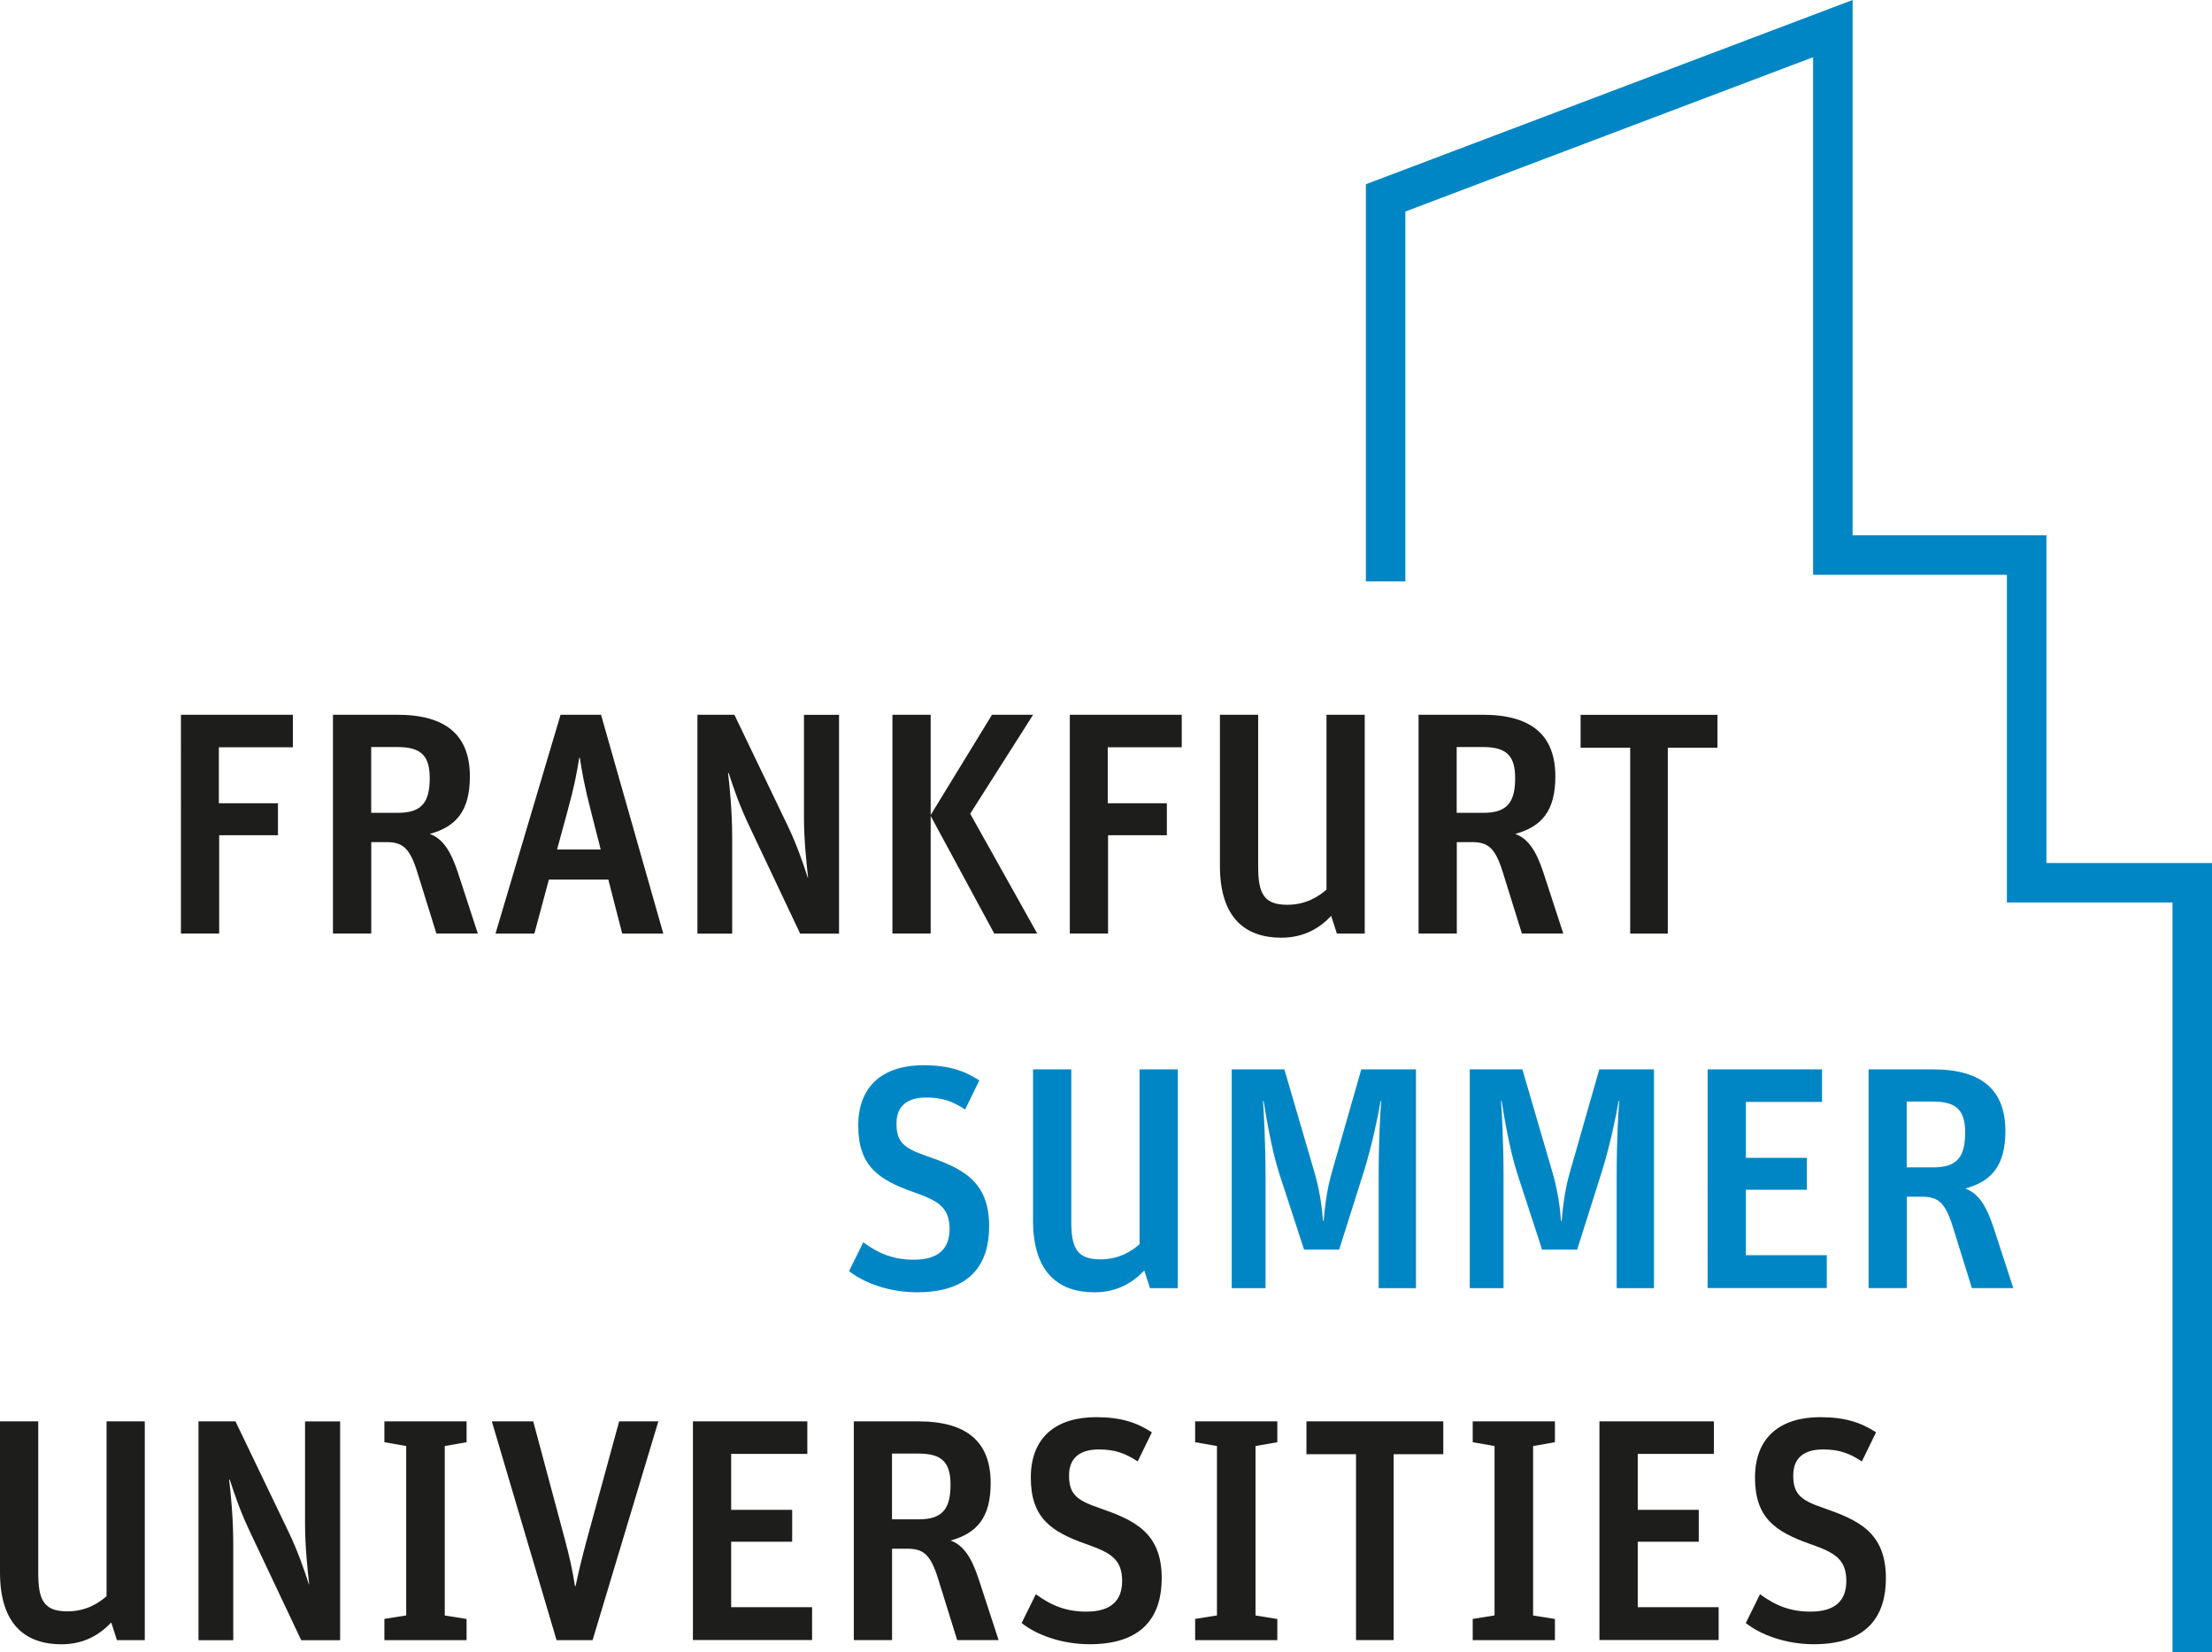 <?xml version="1.0" encoding="utf-8"?>
<!-- Generator: Adobe Illustrator 24.0.1, SVG Export Plug-In . SVG Version: 6.00 Build 0)  -->
<svg version="1.1" id="Ebene_1" xmlns="http://www.w3.org/2000/svg" xmlns:xlink="http://www.w3.org/1999/xlink" x="0px" y="0px"
	 viewBox="0 0 348.79 260.49" style="enable-background:new 0 0 348.79 260.49;" xml:space="preserve">
<style type="text/css">
	.st0{fill:#0086C5;}
	.st1{fill:#1D1D1B;}
</style>
<g>
	<g>
		<polygon class="st0" points="348.79,260.49 342.56,260.49 342.56,142.3 316.45,142.3 316.45,90.63 285.89,90.63 285.89,9.02 
			221.6,33.35 221.6,91.67 215.37,91.67 215.37,29.05 292.12,0 292.12,84.4 322.68,84.4 322.68,136.07 348.79,136.07 		"/>
	</g>
</g>
<g>
	<g>
		<path class="st0" d="M133.88,200.42l2.24-4.54c2.54,1.84,4.84,2.74,7.98,2.74c3.99,0,5.63-1.84,5.63-4.84
			c0-3.49-1.94-4.49-5.58-5.78c-5.73-1.99-8.82-4.24-8.82-10.52c0-6.43,4.09-9.52,10.27-9.52c3.99,0,6.43,0.85,8.82,2.39l-2.24,4.59
			c-2.04-1.35-3.69-1.89-6.13-1.89c-2.94,0-4.69,1.3-4.69,4.09c0,2.89,1.1,3.89,4.74,5.13c5.43,1.89,9.87,3.79,9.87,11.07
			c0,5.83-2.79,10.42-11.37,10.42C140.26,203.76,136.27,202.31,133.88,200.42z"/>
		<path class="st0" d="M162.89,192.44v-23.83h6.03v23.88c0,4.19,0.8,6.08,4.59,6.08c2.94,0,4.93-1.3,6.18-2.39v-27.57h6.03v34.5
			h-4.39l-0.9-2.79c-1.74,1.84-4.19,3.44-7.88,3.44C167.08,203.76,162.89,200.81,162.89,192.44z"/>
		<path class="st0" d="M194.19,168.61h8.33l4.69,16.05c0.9,3.04,1.25,5.73,1.4,7.83h0.1c0.2-2.04,0.45-4.79,1.35-7.83l4.59-16.05
			h8.62v34.5h-5.88v-17.7c0-5.73,0.25-9.92,0.4-11.81h-0.1c-0.3,1.94-1.35,6.98-2.59,10.97l-3.94,12.46h-5.53l-3.89-11.91
			c-1.3-4.04-2.19-9.62-2.49-11.52h-0.1c0.15,1.84,0.4,6.93,0.4,11.91v17.6h-5.33V168.61z"/>
		<path class="st0" d="M231.72,168.61h8.33l4.69,16.05c0.9,3.04,1.25,5.73,1.4,7.83h0.1c0.2-2.04,0.45-4.79,1.35-7.83l4.59-16.05
			h8.62v34.5h-5.88v-17.7c0-5.73,0.25-9.92,0.4-11.81h-0.1c-0.3,1.94-1.35,6.98-2.59,10.97l-3.94,12.46h-5.53l-3.89-11.91
			c-1.3-4.04-2.19-9.62-2.49-11.52h-0.1c0.15,1.84,0.4,6.93,0.4,11.91v17.6h-5.33V168.61z"/>
		<path class="st0" d="M269.25,168.61h18.05v5.13h-12.01v8.82h9.62v5.03h-9.62v10.32h12.76v5.18h-18.79V168.61z"/>
		<path class="st0" d="M294.62,168.61h10.17c7.73,0,11.42,3.29,11.42,9.72c0,5.48-2.19,7.93-6.33,9.07c1.99,0.7,3.29,2.59,4.44,6.08
			l3.14,9.62h-6.53l-3.04-9.77c-1.2-3.84-2.39-4.64-4.83-4.64h-2.39v14.41h-6.03V168.61z M304.89,184.06c3.79,0,4.98-1.75,4.98-5.48
			c0-3.49-1.35-4.89-5.03-4.89h-4.19v10.37H304.89z"/>
	</g>
	<g>
		<path class="st1" d="M28.53,112.7h17.65v5.13H34.51v8.82h9.32v5.04h-9.27v15.5h-6.03V112.7z"/>
		<path class="st1" d="M52.5,112.7h10.17c7.73,0,11.42,3.29,11.42,9.72c0,5.48-2.19,7.93-6.33,9.07c1.99,0.7,3.29,2.59,4.44,6.08
			l3.14,9.62h-6.53l-3.04-9.77c-1.2-3.84-2.39-4.64-4.84-4.64h-2.39v14.41H52.5V112.7z M62.77,128.16c3.79,0,4.99-1.74,4.99-5.48
			c0-3.49-1.35-4.89-5.04-4.89h-4.19v10.37H62.77z"/>
		<path class="st1" d="M88.39,112.7h6.38l9.82,34.5h-6.48l-2.19-8.52h-9.37l-2.29,8.52h-6.13L88.39,112.7z M87.84,133.94h6.88
			l-1.5-5.88c-1.1-4.24-1.45-6.38-1.79-8.57h-0.1c-0.35,2.24-0.75,4.44-1.89,8.57L87.84,133.94z"/>
		<path class="st1" d="M109.97,112.7h5.83l8.38,17.45c1.35,2.79,2.44,5.88,3.19,8.23h0.05c-0.25-2.19-0.65-6.03-0.65-9.47v-16.2
			h5.53v34.5h-6.13l-7.78-16.45c-1.89-3.94-2.69-6.43-3.49-8.87h-0.1c0.25,2.04,0.65,6.03,0.65,10.17v15.15h-5.48V112.7z"/>
		<path class="st1" d="M140.72,112.7h6.03v15.8l9.67-15.8h6.48l-9.92,15.6l10.57,18.89h-6.78l-10.02-18.54v18.54h-6.03V112.7z"/>
		<path class="st1" d="M168.69,112.7h17.65v5.13h-11.67v8.82h9.32v5.04h-9.27v15.5h-6.03V112.7z"/>
		<path class="st1" d="M192.36,136.53V112.7h6.03v23.88c0,4.19,0.8,6.08,4.59,6.08c2.94,0,4.93-1.3,6.18-2.39V112.7h6.03v34.5h-4.39
			l-0.9-2.79c-1.74,1.84-4.19,3.44-7.88,3.44C196.55,147.85,192.36,144.91,192.36,136.53z"/>
		<path class="st1" d="M223.66,112.7h10.17c7.73,0,11.42,3.29,11.42,9.72c0,5.48-2.19,7.93-6.33,9.07c1.99,0.7,3.29,2.59,4.44,6.08
			l3.14,9.62h-6.53l-3.04-9.77c-1.2-3.84-2.39-4.64-4.83-4.64h-2.39v14.41h-6.03V112.7z M233.93,128.16c3.79,0,4.98-1.74,4.98-5.48
			c0-3.49-1.35-4.89-5.03-4.89h-4.19v10.37H233.93z"/>
		<path class="st1" d="M257.06,117.89h-7.83v-5.18h21.58v5.18h-7.83v29.31h-5.93V117.89z"/>
	</g>
	<g>
		<path class="st1" d="M0,247.94v-23.83h6.03v23.88c0,4.19,0.8,6.08,4.59,6.08c2.94,0,4.94-1.3,6.18-2.39v-27.57h6.03v34.5h-4.39
			l-0.9-2.79c-1.74,1.84-4.19,3.44-7.88,3.44C4.19,259.25,0,256.31,0,247.94z"/>
		<path class="st1" d="M31.3,224.11h5.83l8.38,17.45c1.35,2.79,2.44,5.88,3.19,8.23h0.05c-0.25-2.19-0.65-6.03-0.65-9.47v-16.2h5.53
			v34.5H47.5l-7.78-16.45c-1.89-3.94-2.69-6.43-3.49-8.87h-0.1c0.25,2.04,0.65,6.03,0.65,10.17v15.15H31.3V224.11z"/>
		<path class="st1" d="M60.61,255.26l3.44-0.55V228l-3.44-0.6v-3.29h12.96v3.29l-3.44,0.6v26.72l3.44,0.55v3.34H60.61V255.26z"/>
		<path class="st1" d="M77.55,224.11h6.53l4.98,18.59c0.8,2.99,1.2,4.84,1.6,7.38h0.1c0.55-2.59,0.95-4.24,1.79-7.38l5.08-18.59
			h6.18l-10.37,34.5h-5.68L77.55,224.11z"/>
		<path class="st1" d="M109.25,224.11h18.05v5.13h-12.01v8.82h9.62v5.03h-9.62v10.32h12.76v5.18h-18.79V224.11z"/>
		<path class="st1" d="M134.62,224.11h10.17c7.73,0,11.42,3.29,11.42,9.72c0,5.48-2.19,7.93-6.33,9.07c1.99,0.7,3.29,2.59,4.44,6.08
			l3.14,9.62h-6.53l-3.04-9.77c-1.2-3.84-2.39-4.64-4.84-4.64h-2.39v14.41h-6.03V224.11z M144.89,239.56c3.79,0,4.99-1.75,4.99-5.48
			c0-3.49-1.35-4.89-5.04-4.89h-4.19v10.37H144.89z"/>
		<path class="st1" d="M161.09,255.91l2.24-4.54c2.54,1.84,4.84,2.74,7.98,2.74c3.99,0,5.63-1.84,5.63-4.84
			c0-3.49-1.94-4.49-5.58-5.78c-5.73-1.99-8.82-4.24-8.82-10.52c0-6.43,4.09-9.52,10.27-9.52c3.99,0,6.43,0.85,8.82,2.39l-2.24,4.59
			c-2.04-1.35-3.69-1.89-6.13-1.89c-2.94,0-4.69,1.3-4.69,4.09c0,2.89,1.1,3.89,4.74,5.13c5.43,1.89,9.87,3.79,9.87,11.07
			c0,5.83-2.79,10.42-11.37,10.42C167.47,259.25,163.48,257.81,161.09,255.91z"/>
		<path class="st1" d="M188.45,255.26l3.44-0.55V228l-3.44-0.6v-3.29h12.96v3.29l-3.44,0.6v26.72l3.44,0.55v3.34h-12.96V255.26z"/>
		<path class="st1" d="M213.83,229.29H206v-5.18h21.58v5.18h-7.83v29.31h-5.93V229.29z"/>
		<path class="st1" d="M232.22,255.26l3.44-0.55V228l-3.44-0.6v-3.29h12.96v3.29l-3.44,0.6v26.72l3.44,0.55v3.34h-12.96V255.26z"/>
		<path class="st1" d="M252.2,224.11h18.05v5.13h-12.01v8.82h9.62v5.03h-9.62v10.32H271v5.18H252.2V224.11z"/>
		<path class="st1" d="M275.28,255.91l2.24-4.54c2.54,1.84,4.83,2.74,7.98,2.74c3.99,0,5.63-1.84,5.63-4.84
			c0-3.49-1.94-4.49-5.58-5.78c-5.73-1.99-8.82-4.24-8.82-10.52c0-6.43,4.09-9.52,10.27-9.52c3.99,0,6.43,0.85,8.82,2.39l-2.24,4.59
			c-2.04-1.35-3.69-1.89-6.13-1.89c-2.94,0-4.69,1.3-4.69,4.09c0,2.89,1.1,3.89,4.74,5.13c5.43,1.89,9.87,3.79,9.87,11.07
			c0,5.83-2.79,10.42-11.37,10.42C281.66,259.25,277.67,257.81,275.28,255.91z"/>
	</g>
</g>
</svg>
